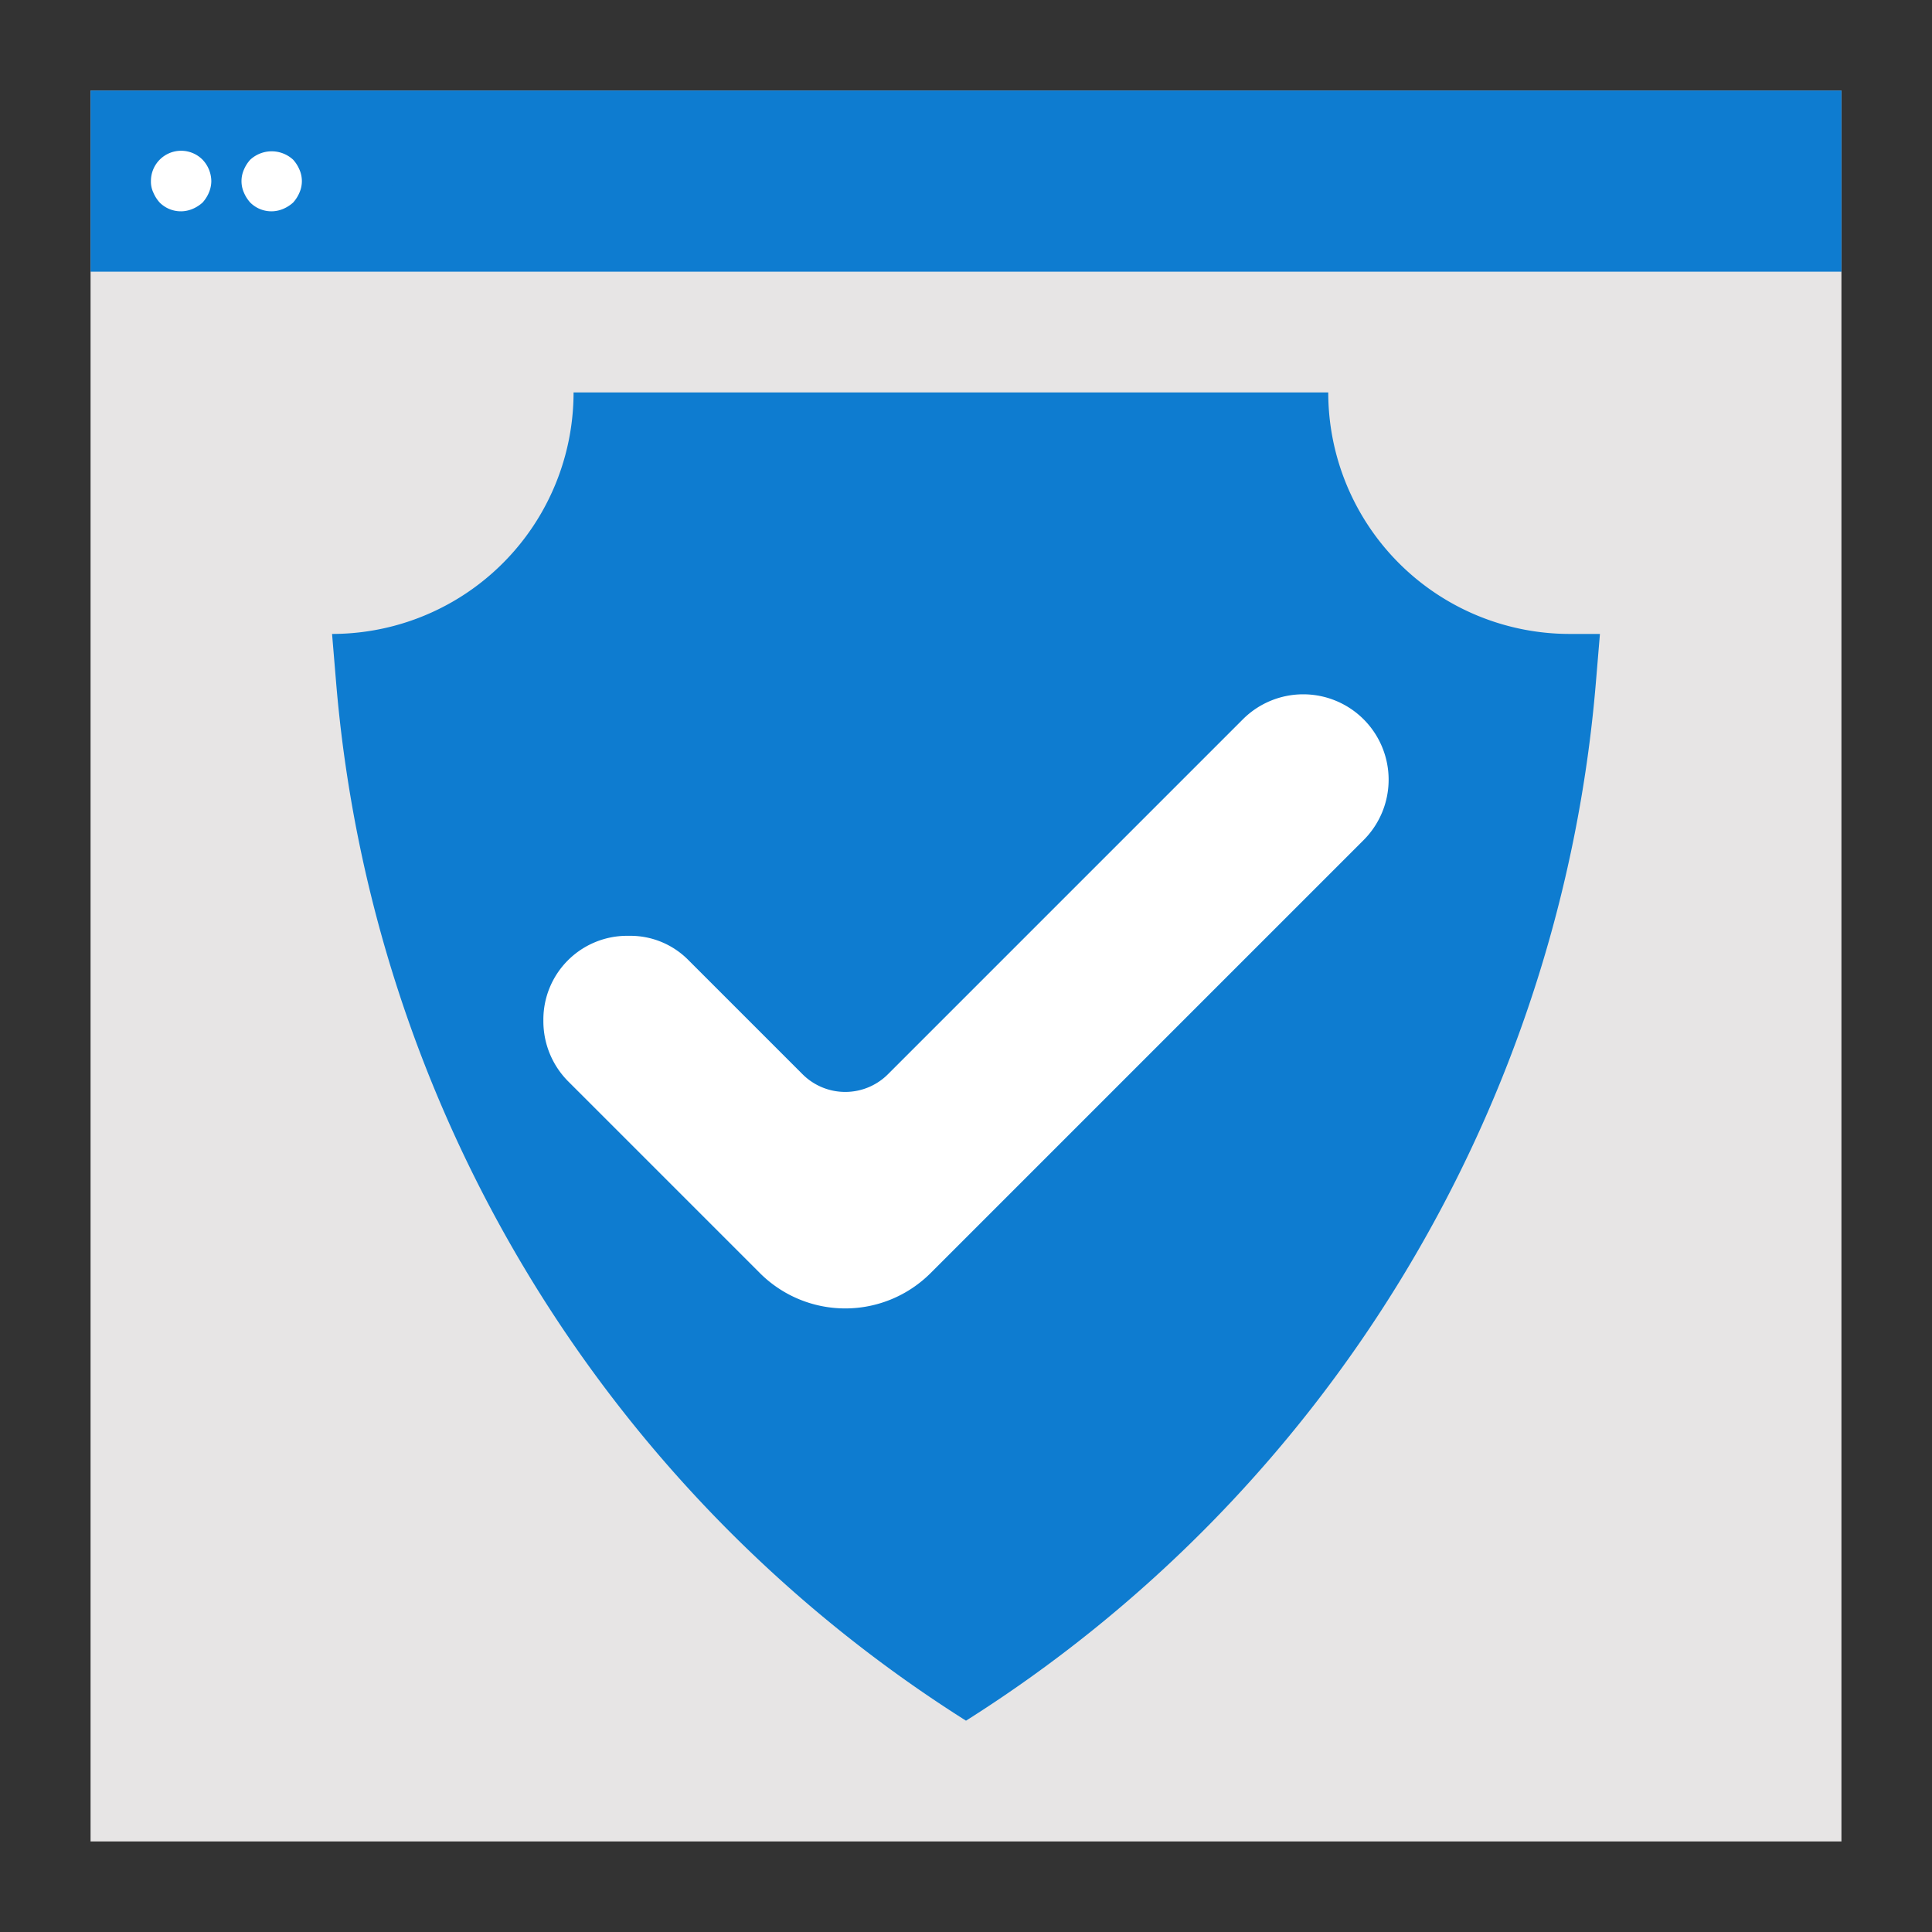 <?xml version="1.0"?>
<svg xmlns="http://www.w3.org/2000/svg" viewBox="0 0 64 64" width="512px" height="512px" class=""><rect x="0" y="0" width="64" height="64" fill="#333333" stroke="none"/><g><g id="Flat"><rect x="3" y="3" width="58" height="58" style="fill:#E7E5E5" data-original="#E6E6E6" class="active-path" data-old_color="#E6E6E6"/><rect x="3" y="3" width="58" height="6" style="fill:#0E7CD0" data-original="#B3B3B3" class="" data-old_color="#B3B3B3"/><path d="M6,7a.991.991,0,0,1-.71-.29,1.169,1.169,0,0,1-.21-.33A.838.838,0,0,1,5,6a1,1,0,0,1,1.71-.71A1.05,1.05,0,0,1,7,6a1,1,0,0,1-.08.38,1.169,1.169,0,0,1-.21.33,1.169,1.169,0,0,1-.33.21A1,1,0,0,1,6,7Z" style="fill:#FFFFFF" data-original="#FF6536" class="" data-old_color="#FF6536"/><path d="M9,7a.991.991,0,0,1-.71-.29,1.169,1.169,0,0,1-.21-.33.942.942,0,0,1,0-.76,1.155,1.155,0,0,1,.21-.33,1.047,1.047,0,0,1,1.42,0,1.155,1.155,0,0,1,.21.33.943.943,0,0,1,0,.76,1.169,1.169,0,0,1-.21.33,1.169,1.169,0,0,1-.33.21A1,1,0,0,1,9,7Z" style="fill:#FFFFFF" data-original="#FDB62F" class="" data-old_color="#FDB62F"/><path d="M12,7a.99.99,0,0,1-.92-1.38,1.032,1.032,0,0,1,.21-.33,1.7,1.7,0,0,1,.149-.12.782.782,0,0,1,.181-.09.636.636,0,0,1,.18-.06.949.949,0,0,1,.58.06,1.169,1.169,0,0,1,.33.21,1.155,1.155,0,0,1,.21.33.943.943,0,0,1,0,.76,1.169,1.169,0,0,1-.21.33A.994.994,0,0,1,12,7Z" style="fill:#0E7CD0" data-original="#02998A" class="" data-old_color="#02998A"/><path d="M19,13h0a8,8,0,0,1-8,8h0l.134,1.605A45.11,45.11,0,0,0,32,57h0A45.11,45.11,0,0,0,52.866,22.605L53,21H52a8,8,0,0,1-8-8H19Z" style="fill:#0E7CD0" data-original="#02998A" class="" data-old_color="#02998A"/><path d="M18.827,35.827l6.345,6.345a4,4,0,0,0,5.656,0L45.172,27.828a2.828,2.828,0,0,0,.828-2h0A2.828,2.828,0,0,0,43.172,23h0a2.828,2.828,0,0,0-2,.828L29.414,35.586a2,2,0,0,1-2.828,0l-3.8-3.8A2.7,2.7,0,0,0,20.884,31h-.108A2.774,2.774,0,0,0,18,33.776v.056A2.823,2.823,0,0,0,18.827,35.827Z" style="fill:#FFFFFF" data-original="#FDB62F" class="" data-old_color="#FDB62F"/></g></g> </svg>
